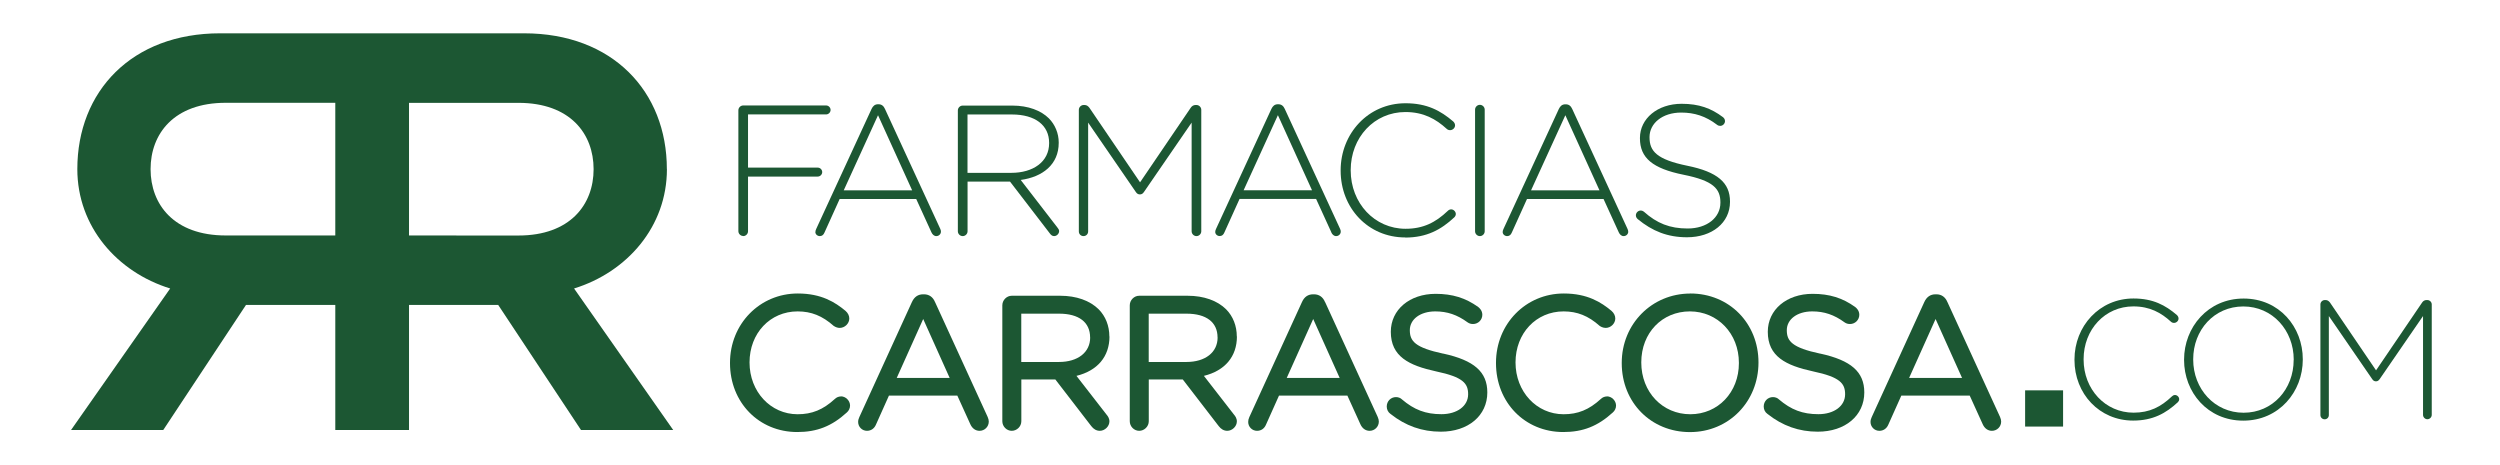 <?xml version="1.0" encoding="UTF-8"?><svg id="Capa_1" xmlns="http://www.w3.org/2000/svg" viewBox="0 0 430 80"><defs><style>.cls-1{fill:#1c5733;}</style></defs><path class="cls-1" d="M114.7,29.09c0-13.37-9.35-23.36-24.55-23.36H37.86c-15.21,0-24.56,9.99-24.56,23.36,0,9.89,6.85,17.71,15.97,20.53l-17.05,24.34h15.86l14.23-21.51h15.36v21.51h12.68v-21.51h15.34l14.24,21.51h15.86l-17.05-24.34c9.12-2.82,15.97-10.64,15.97-20.53Zm-57.03,11.41h-18.84c-8.91,0-12.93-5.33-12.93-11.41s4.02-11.41,12.93-11.41h18.84v22.81Zm20.82,0h-8.14V17.69h18.82c8.91,0,12.93,5.32,12.93,11.41s-4.03,11.41-12.93,11.41h-10.68Z"/><path class="cls-1" d="M127.83,40.61c.45,0,.83-.38,.83-.83v-9.41h11.99c.41,0,.77-.35,.77-.77s-.35-.77-.77-.77h-11.99v-9.15h13.43c.41,0,.77-.35,.77-.77s-.35-.77-.77-.77h-14.26c-.45,0-.83,.38-.83,.83v20.79c0,.45,.38,.83,.83,.83Z"/><path class="cls-1" d="M140.24,39.91c0,.38,.35,.7,.77,.7,.38,0,.64-.22,.8-.61l2.61-5.77h13.17l2.62,5.74c.16,.35,.45,.64,.83,.64,.45,0,.8-.35,.8-.77,0-.16-.03-.32-.13-.51l-9.5-20.6c-.22-.48-.54-.8-1.12-.8h-.06c-.57,0-.89,.32-1.12,.8l-9.53,20.66c-.1,.19-.13,.38-.13,.51Zm10.78-20.09l5.87,12.92h-11.77l5.9-12.92Z"/><path class="cls-1" d="M165.59,40.61c.45,0,.83-.38,.83-.83v-8.55h7.3l6.86,8.93c.19,.26,.41,.45,.73,.45,.45,0,.86-.41,.86-.86,0-.19-.1-.38-.26-.57l-6.35-8.23c3.76-.51,6.54-2.65,6.54-6.38v-.06c0-1.59-.64-3.09-1.69-4.15-1.34-1.34-3.54-2.2-6.28-2.2h-8.55c-.45,0-.83,.38-.83,.83v20.79c0,.45,.38,.83,.83,.83Zm.83-20.92h7.62c4.05,0,6.41,1.88,6.41,4.88v.06c0,3.22-2.77,5.1-6.51,5.1h-7.53v-10.04Z"/><path class="cls-1" d="M186.36,40.61c.45,0,.8-.35,.8-.8V21.09l8.2,11.93c.19,.29,.41,.42,.7,.42s.51-.13,.7-.42l8.2-11.93v18.69c0,.45,.38,.83,.83,.83s.83-.38,.83-.83V18.89c0-.45-.38-.83-.83-.83h-.16c-.35,0-.64,.19-.83,.48l-8.71,12.82-8.71-12.82c-.22-.29-.48-.48-.83-.48h-.16c-.45,0-.83,.38-.83,.83v20.92c0,.45,.35,.8,.8,.8Z"/><path class="cls-1" d="M228.98,39.97c.16,.35,.45,.64,.83,.64,.45,0,.8-.35,.8-.77,0-.16-.03-.32-.13-.51l-9.5-20.6c-.22-.48-.54-.8-1.12-.8h-.06c-.57,0-.89,.32-1.12,.8l-9.53,20.66c-.1,.19-.13,.38-.13,.51,0,.38,.35,.7,.77,.7,.38,0,.64-.22,.8-.61l2.61-5.77h13.17l2.62,5.74Zm-15.08-7.24l5.9-12.92,5.87,12.92h-11.77Z"/><path class="cls-1" d="M241.69,40.86c3.73,0,6.19-1.37,8.45-3.48,.13-.13,.26-.32,.26-.57,0-.41-.38-.8-.8-.8-.25,0-.45,.13-.57,.25-2.11,2.01-4.24,3.09-7.27,3.09-5.33,0-9.44-4.4-9.44-10.04v-.06c0-5.61,4.05-9.98,9.41-9.98,3.13,0,5.26,1.21,7.11,2.9,.13,.13,.35,.22,.57,.22,.45,0,.86-.38,.86-.83,0-.29-.16-.51-.32-.67-2.17-1.85-4.5-3.13-8.2-3.13-6.44,0-11.16,5.23-11.16,11.54v.06c0,6.41,4.72,11.48,11.1,11.48Z"/><path class="cls-1" d="M254.54,40.61c.45,0,.83-.38,.83-.83V18.86c0-.45-.38-.83-.83-.83s-.83,.38-.83,.83v20.92c0,.45,.38,.83,.83,.83Z"/><path class="cls-1" d="M280.05,39.85c0-.16-.03-.32-.13-.51l-9.5-20.6c-.22-.48-.54-.8-1.12-.8h-.06c-.57,0-.89,.32-1.12,.8l-9.53,20.66c-.1,.19-.13,.38-.13,.51,0,.38,.35,.7,.77,.7,.38,0,.64-.22,.8-.61l2.61-5.77h13.17l2.62,5.74c.16,.35,.45,.64,.83,.64,.45,0,.8-.35,.8-.77Zm-16.71-7.11l5.9-12.92,5.87,12.92h-11.77Z"/><path class="cls-1" d="M281.68,37.68c2.52,2.07,5.13,3.13,8.48,3.13,4.31,0,7.4-2.49,7.4-6.09v-.06c0-3.25-2.17-5.1-7.33-6.15-5.29-1.08-6.51-2.52-6.51-4.88v-.06c0-2.33,2.17-4.21,5.45-4.21,2.26,0,4.21,.61,6.16,2.1,.16,.13,.35,.19,.54,.19,.45,0,.83-.38,.83-.83,0-.32-.19-.54-.35-.67-2.04-1.53-4.11-2.3-7.11-2.3-4.15,0-7.17,2.55-7.17,5.87v.06c0,3.38,2.17,5.2,7.53,6.28,5.07,1.02,6.31,2.39,6.31,4.75v.06c0,2.55-2.3,4.43-5.64,4.43-3.06,0-5.29-.89-7.53-2.9-.13-.1-.32-.19-.54-.19-.45,0-.83,.38-.83,.83,0,.29,.16,.51,.32,.64Z"/><path class="cls-1" d="M144.62,68.19c-.38,0-.77,.17-1.05,.45-2,1.83-3.9,2.61-6.38,2.61-4.64,0-8.27-3.88-8.27-8.91s3.55-8.78,8.27-8.78c2.35,0,4.25,.76,6.2,2.49,.35,.23,.69,.35,1.04,.35,.88,0,1.65-.76,1.65-1.62,0-.48-.23-.94-.65-1.31-1.78-1.48-4.15-2.99-8.21-2.99-6.54,0-11.66,5.24-11.66,11.92v.06c0,6.76,4.97,11.85,11.57,11.85,3.39,0,5.95-1.01,8.53-3.37,.34-.29,.55-.73,.55-1.18,0-.84-.74-1.59-1.59-1.59Z"/><path class="cls-1" d="M160.83,51.97c-.36-.88-1.02-1.35-1.91-1.35h-.13c-.89,0-1.53,.44-1.94,1.33l-9.05,19.8c-.13,.27-.2,.54-.2,.83,0,.84,.68,1.52,1.52,1.52,.7,0,1.27-.4,1.55-1.08l2.23-4.98h11.76l2.23,4.91c.32,.73,.9,1.15,1.59,1.15,.88,0,1.59-.71,1.59-1.59,0-.23-.06-.49-.19-.79l-9.05-19.76Zm2.52,13.03h-9.11l4.55-10.13,4.55,10.13Z"/><path class="cls-1" d="M190.81,57.88c0-1.83-.65-3.48-1.83-4.67-1.51-1.51-3.86-2.34-6.61-2.34h-8.35c-.88,0-1.62,.76-1.62,1.65v19.93c0,.9,.74,1.65,1.62,1.65s1.65-.74,1.65-1.65v-7.18h5.85l6.17,8.01c.41,.54,.91,.82,1.48,.82,.86,0,1.65-.77,1.65-1.62,0-.54-.29-.93-.49-1.16l-5.18-6.67c3.62-.89,5.68-3.32,5.68-6.78Zm-3.3,.16c0,2.56-2.11,4.22-5.37,4.22h-6.48v-8.31h6.51c3.39,0,5.33,1.47,5.33,4.09Z"/><path class="cls-1" d="M212.73,57.88c0-1.83-.65-3.48-1.83-4.67-1.51-1.51-3.86-2.34-6.61-2.34h-8.35c-.88,0-1.62,.76-1.62,1.65v19.93c0,.9,.74,1.65,1.62,1.65s1.65-.74,1.65-1.65v-7.18h5.85l6.17,8.01c.41,.54,.91,.82,1.48,.82,.86,0,1.65-.77,1.65-1.62,0-.54-.29-.93-.49-1.16l-5.18-6.67c3.62-.89,5.68-3.32,5.68-6.78Zm-3.3,.16c0,2.56-2.11,4.22-5.37,4.22h-6.48v-8.31h6.51c3.39,0,5.33,1.47,5.33,4.09Z"/><path class="cls-1" d="M227.91,51.97c-.36-.88-1.02-1.35-1.91-1.35h-.13c-.89,0-1.53,.44-1.93,1.33l-9.06,19.8c-.13,.27-.19,.54-.19,.83,0,.84,.68,1.52,1.52,1.52,.71,0,1.27-.39,1.55-1.08l2.23-4.98h11.76l2.23,4.91c.32,.73,.9,1.15,1.59,1.15,.88,0,1.59-.71,1.59-1.59,0-.23-.06-.49-.19-.79l-9.05-19.76Zm2.52,13.03h-9.11l4.55-10.13,4.55,10.13Z"/><path class="cls-1" d="M248.25,60.83c-4.87-1.04-5.76-2.16-5.76-4.04s1.8-3.23,4.38-3.23c2.06,0,3.77,.58,5.55,1.88,.28,.2,.58,.29,.95,.29,.87,0,1.59-.71,1.59-1.59,0-.72-.48-1.16-.7-1.33-2.18-1.57-4.45-2.27-7.33-2.27-4.47,0-7.71,2.72-7.71,6.53,0,4.25,3.11,5.79,7.79,6.81,4.66,.98,5.51,2.07,5.51,3.94,0,2.01-1.89,3.42-4.6,3.42s-4.69-.76-6.78-2.54c-.24-.25-.64-.4-1.03-.4-.89,0-1.59,.71-1.59,1.62,0,.52,.24,.99,.63,1.26,2.6,2.07,5.44,3.07,8.67,3.07,4.71,0,8-2.75,8-6.75,0-3.53-2.26-5.52-7.57-6.68Z"/><path class="cls-1" d="M276.37,68.19c-.38,0-.77,.17-1.05,.45-2,1.83-3.91,2.61-6.38,2.61-4.64,0-8.27-3.88-8.27-8.91s3.55-8.78,8.27-8.78c2.35,0,4.25,.76,6.2,2.49,.13,.09,.53,.35,1.04,.35,.88,0,1.65-.76,1.65-1.62,0-.48-.23-.94-.65-1.31-1.78-1.48-4.14-2.99-8.21-2.99-6.54,0-11.66,5.24-11.66,11.92v.06c0,6.76,4.97,11.85,11.57,11.85,3.39,0,5.95-1.01,8.53-3.37,.34-.29,.55-.73,.55-1.18,0-.84-.74-1.59-1.59-1.59Z"/><path class="cls-1" d="M290.73,50.49c-6.61,0-11.79,5.24-11.79,11.92v.06c0,6.76,5.04,11.85,11.73,11.85s11.79-5.24,11.79-11.98-5.04-11.86-11.73-11.86Zm8.36,11.92v.06c0,5-3.59,8.78-8.36,8.78s-8.43-3.8-8.43-8.91,3.6-8.78,8.36-8.78,8.43,3.8,8.43,8.84Z"/><path class="cls-1" d="M313.09,60.83c-4.87-1.04-5.76-2.16-5.76-4.04s1.8-3.23,4.38-3.23c2.06,0,3.77,.58,5.55,1.88,.28,.2,.58,.29,.95,.29,.87,0,1.59-.71,1.59-1.59,0-.72-.48-1.16-.7-1.33-2.18-1.57-4.44-2.27-7.33-2.27-4.47,0-7.71,2.72-7.71,6.53,0,4.25,3.11,5.79,7.79,6.81,4.65,.98,5.51,2.07,5.51,3.94,0,2.01-1.89,3.42-4.6,3.42s-4.69-.76-6.78-2.54c-.24-.25-.64-.4-1.03-.4-.89,0-1.59,.71-1.59,1.62,0,.52,.24,.99,.63,1.26,2.6,2.07,5.44,3.07,8.67,3.07,4.71,0,8-2.75,8-6.75,0-3.53-2.26-5.52-7.57-6.68Z"/><path class="cls-1" d="M334.96,51.97c-.36-.88-1.02-1.35-1.91-1.35h-.13c-.89,0-1.53,.44-1.94,1.33l-9.05,19.8c-.13,.27-.2,.54-.2,.83,0,.84,.68,1.52,1.52,1.52,.7,0,1.27-.4,1.55-1.08l2.23-4.98h11.76l2.23,4.91c.32,.73,.9,1.15,1.59,1.15,.88,0,1.59-.71,1.59-1.59,0-.23-.06-.49-.19-.79l-9.05-19.76Zm2.52,13.03h-9.11l4.55-10.13,4.55,10.13Z"/><path class="cls-1" d="M374.1,67.94c-.23,0-.41,.12-.52,.23-1.92,1.83-3.86,2.81-6.61,2.81-4.84,0-8.59-4-8.59-9.14v-.06c0-5.1,3.68-9.08,8.56-9.08,2.84,0,4.79,1.1,6.47,2.64,.12,.12,.32,.2,.52,.2,.41,0,.78-.35,.78-.75,0-.26-.14-.46-.29-.61-1.97-1.68-4.09-2.84-7.46-2.84-5.86,0-10.15,4.76-10.15,10.5v.06c0,5.83,4.29,10.44,10.09,10.44,3.39,0,5.63-1.25,7.69-3.16,.12-.12,.23-.29,.23-.52,0-.38-.35-.72-.73-.72Z"/><path class="cls-1" d="M385.9,51.35c-6.15,0-10.24,4.96-10.24,10.5v.06c0,5.54,4.03,10.44,10.18,10.44s10.24-4.96,10.24-10.5v-.06c0-5.54-4.03-10.44-10.18-10.44Zm8.61,10.56c0,5.02-3.6,9.08-8.61,9.08s-8.67-4.12-8.67-9.14v-.06c0-5.02,3.6-9.08,8.62-9.08s8.67,4.12,8.67,9.14v.06Z"/><path class="cls-1" d="M417.5,51.61h-.15c-.32,0-.58,.17-.75,.43l-7.92,11.66-7.92-11.66c-.2-.26-.43-.43-.75-.43h-.15c-.41,0-.75,.35-.75,.75v19.03c0,.41,.32,.73,.73,.73s.72-.32,.72-.73v-17.03l7.46,10.85c.17,.26,.38,.38,.64,.38s.46-.12,.64-.38l7.46-10.85v17c0,.41,.35,.75,.75,.75s.75-.35,.75-.75v-19c0-.41-.35-.75-.75-.75Z"/><rect class="cls-1" x="348.32" y="67.14" width="6.53" height="6.23"/></svg>